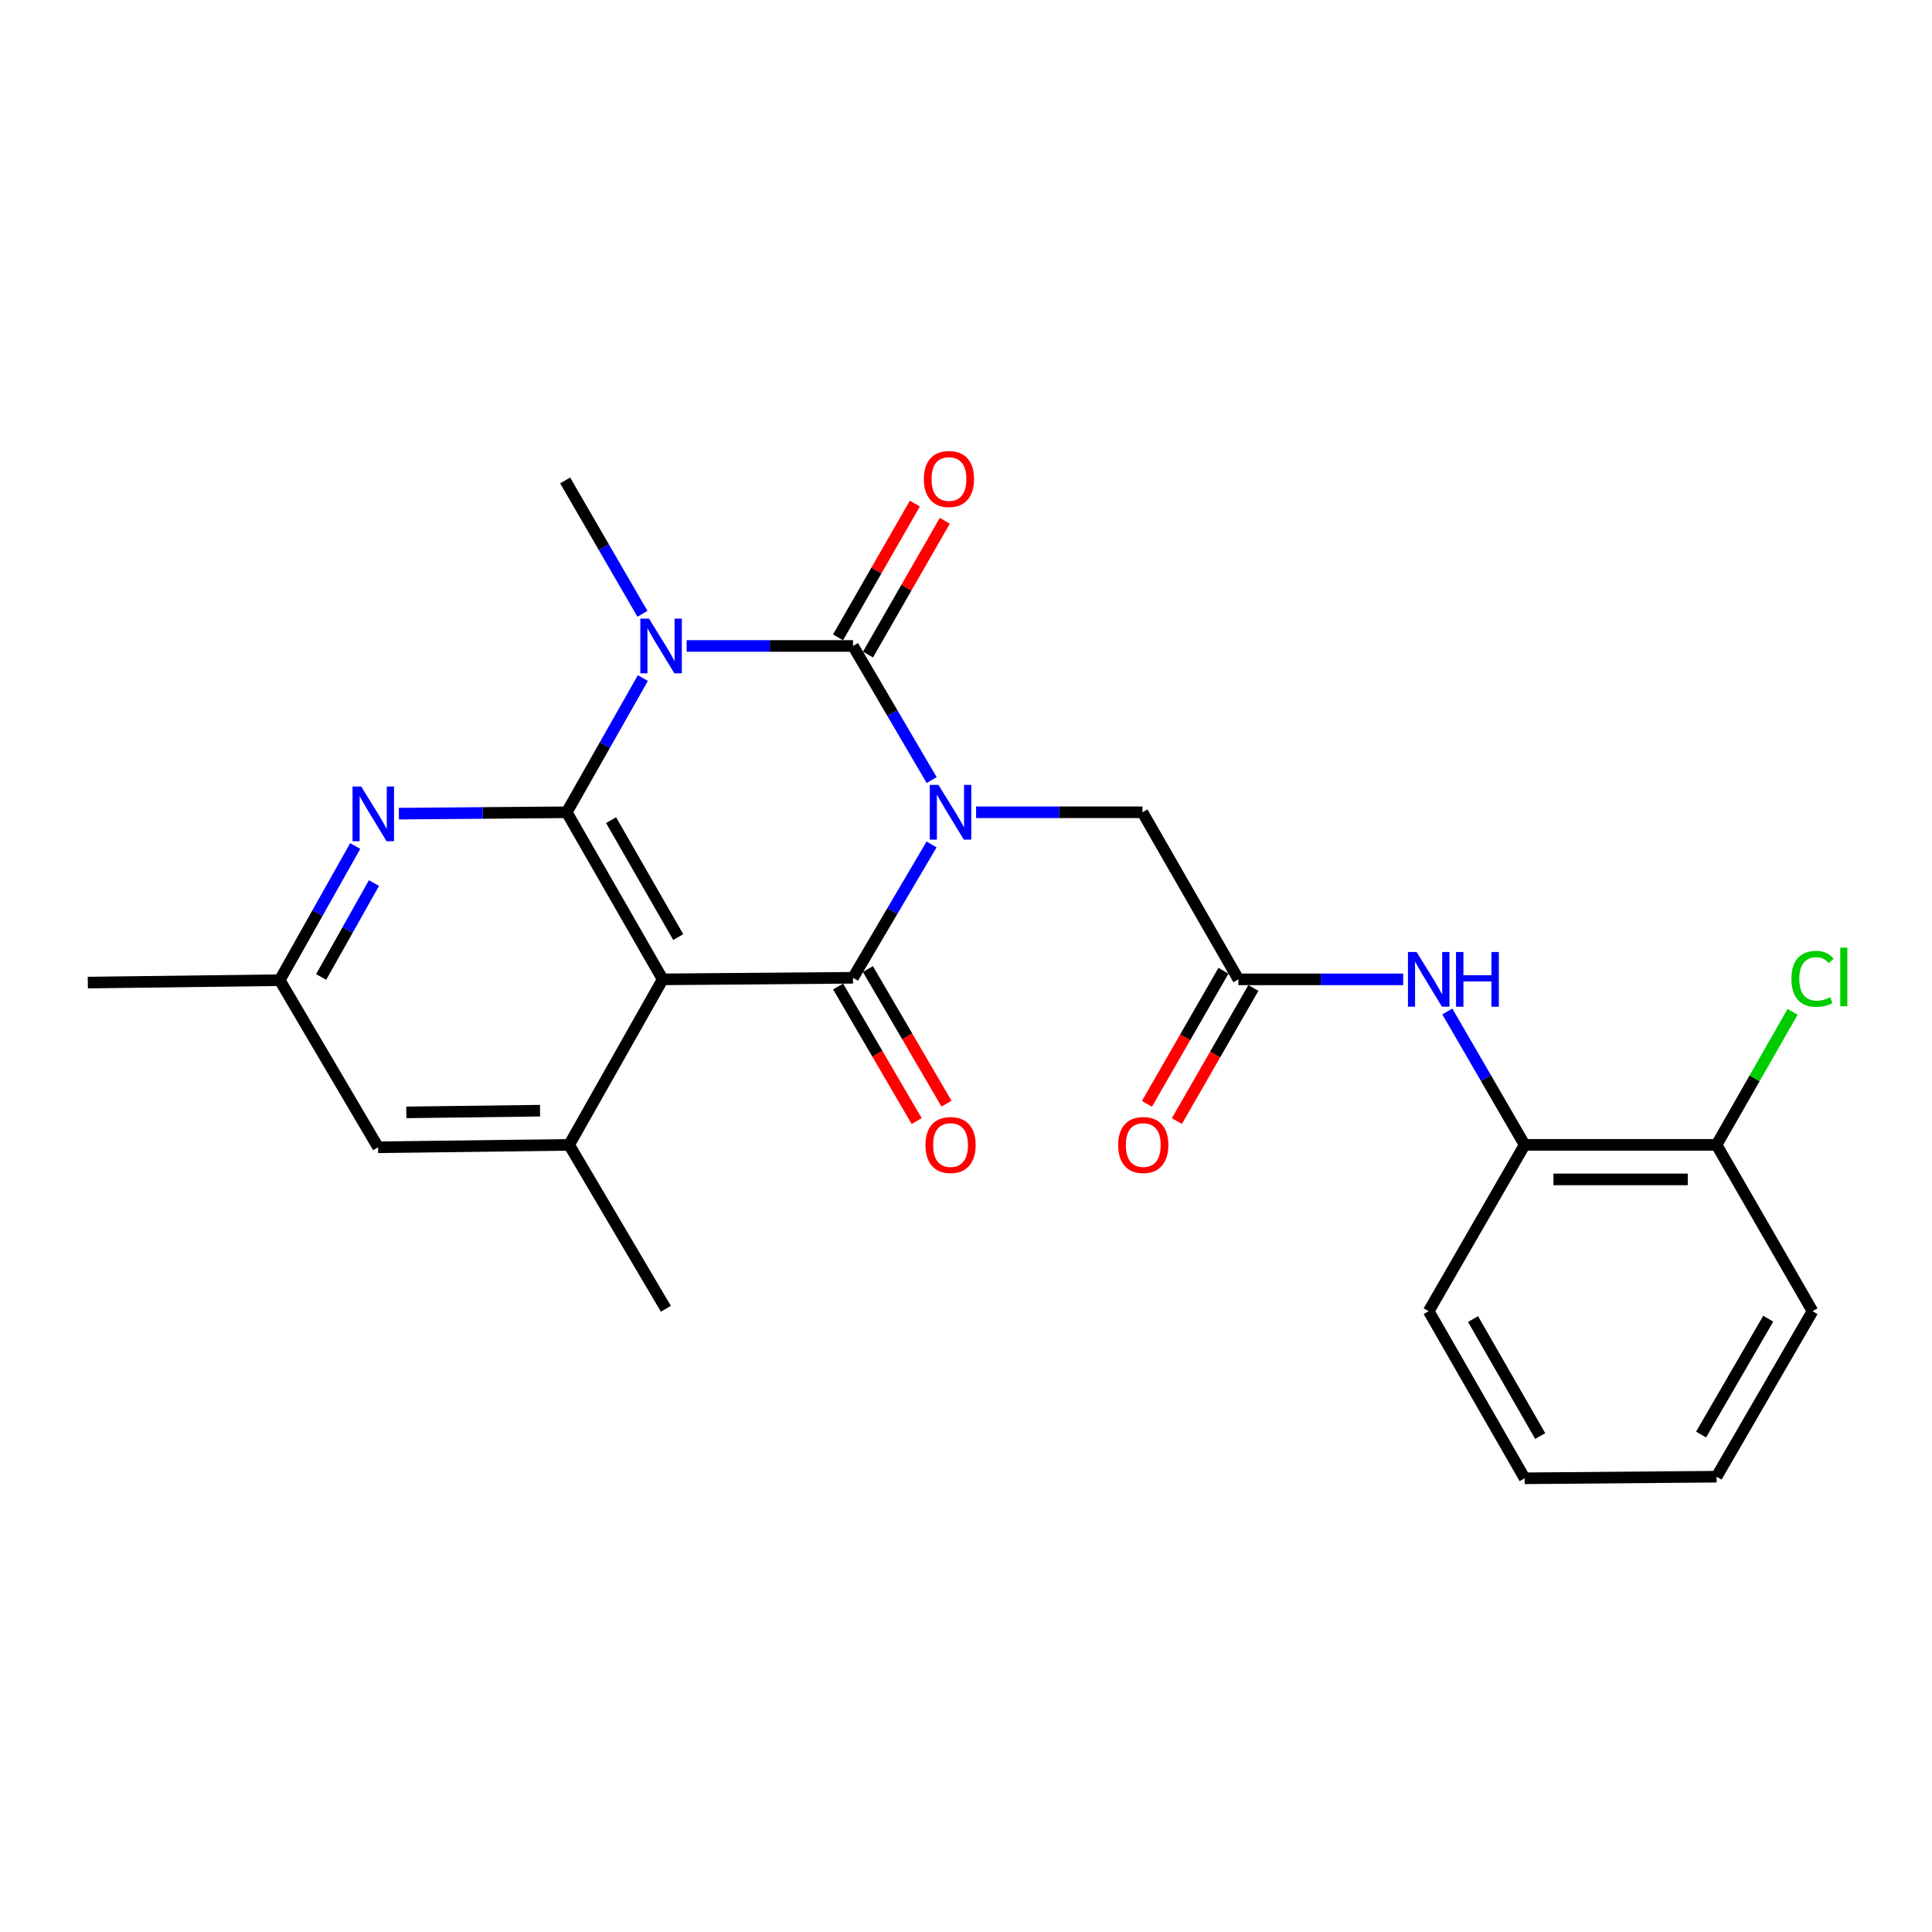 <?xml version='1.0' encoding='iso-8859-1'?>
<svg version='1.1' baseProfile='full'
              xmlns='http://www.w3.org/2000/svg'
                      xmlns:rdkit='http://www.rdkit.org/xml'
                      xmlns:xlink='http://www.w3.org/1999/xlink'
                  xml:space='preserve'
width='1000px' height='1000px' viewBox='0 0 1000 1000'>
<!-- END OF HEADER -->
<rect style='opacity:1.0;fill:#FFFFFF;stroke:none' width='1000' height='1000' x='0' y='0'> </rect>
<path class='bond-0' d='M 482.235,403.776 L 461.877,369.061' style='fill:none;fill-rule:evenodd;stroke:#0000FF;stroke-width:6px;stroke-linecap:butt;stroke-linejoin:miter;stroke-opacity:1' />
<path class='bond-0' d='M 461.877,369.061 L 441.52,334.346' style='fill:none;fill-rule:evenodd;stroke:#000000;stroke-width:6px;stroke-linecap:butt;stroke-linejoin:miter;stroke-opacity:1' />
<path class='bond-2' d='M 482.192,437.077 L 461.856,471.589' style='fill:none;fill-rule:evenodd;stroke:#0000FF;stroke-width:6px;stroke-linecap:butt;stroke-linejoin:miter;stroke-opacity:1' />
<path class='bond-2' d='M 461.856,471.589 L 441.52,506.1' style='fill:none;fill-rule:evenodd;stroke:#000000;stroke-width:6px;stroke-linecap:butt;stroke-linejoin:miter;stroke-opacity:1' />
<path class='bond-7' d='M 505.225,420.431 L 548.28,420.431' style='fill:none;fill-rule:evenodd;stroke:#0000FF;stroke-width:6px;stroke-linecap:butt;stroke-linejoin:miter;stroke-opacity:1' />
<path class='bond-7' d='M 548.28,420.431 L 591.335,420.431' style='fill:none;fill-rule:evenodd;stroke:#000000;stroke-width:6px;stroke-linecap:butt;stroke-linejoin:miter;stroke-opacity:1' />
<path class='bond-1' d='M 441.52,334.346 L 398.46,334.346' style='fill:none;fill-rule:evenodd;stroke:#000000;stroke-width:6px;stroke-linecap:butt;stroke-linejoin:miter;stroke-opacity:1' />
<path class='bond-1' d='M 398.46,334.346 L 355.399,334.346' style='fill:none;fill-rule:evenodd;stroke:#0000FF;stroke-width:6px;stroke-linecap:butt;stroke-linejoin:miter;stroke-opacity:1' />
<path class='bond-10' d='M 449.271,338.796 L 469.147,304.176' style='fill:none;fill-rule:evenodd;stroke:#000000;stroke-width:6px;stroke-linecap:butt;stroke-linejoin:miter;stroke-opacity:1' />
<path class='bond-10' d='M 469.147,304.176 L 489.023,269.557' style='fill:none;fill-rule:evenodd;stroke:#FF0000;stroke-width:6px;stroke-linecap:butt;stroke-linejoin:miter;stroke-opacity:1' />
<path class='bond-10' d='M 433.768,329.895 L 453.644,295.276' style='fill:none;fill-rule:evenodd;stroke:#000000;stroke-width:6px;stroke-linecap:butt;stroke-linejoin:miter;stroke-opacity:1' />
<path class='bond-10' d='M 453.644,295.276 L 473.52,260.656' style='fill:none;fill-rule:evenodd;stroke:#FF0000;stroke-width:6px;stroke-linecap:butt;stroke-linejoin:miter;stroke-opacity:1' />
<path class='bond-17' d='M 332.533,317.71 L 312.526,283.194' style='fill:none;fill-rule:evenodd;stroke:#0000FF;stroke-width:6px;stroke-linecap:butt;stroke-linejoin:miter;stroke-opacity:1' />
<path class='bond-17' d='M 312.526,283.194 L 292.519,248.677' style='fill:none;fill-rule:evenodd;stroke:#000000;stroke-width:6px;stroke-linecap:butt;stroke-linejoin:miter;stroke-opacity:1' />
<path class='bond-25' d='M 332.74,350.98 L 313.041,385.706' style='fill:none;fill-rule:evenodd;stroke:#0000FF;stroke-width:6px;stroke-linecap:butt;stroke-linejoin:miter;stroke-opacity:1' />
<path class='bond-25' d='M 313.041,385.706 L 293.343,420.431' style='fill:none;fill-rule:evenodd;stroke:#000000;stroke-width:6px;stroke-linecap:butt;stroke-linejoin:miter;stroke-opacity:1' />
<path class='bond-4' d='M 441.52,506.1 L 343,506.914' style='fill:none;fill-rule:evenodd;stroke:#000000;stroke-width:6px;stroke-linecap:butt;stroke-linejoin:miter;stroke-opacity:1' />
<path class='bond-11' d='M 433.8,510.606 L 454.131,545.435' style='fill:none;fill-rule:evenodd;stroke:#000000;stroke-width:6px;stroke-linecap:butt;stroke-linejoin:miter;stroke-opacity:1' />
<path class='bond-11' d='M 454.131,545.435 L 474.462,580.265' style='fill:none;fill-rule:evenodd;stroke:#FF0000;stroke-width:6px;stroke-linecap:butt;stroke-linejoin:miter;stroke-opacity:1' />
<path class='bond-11' d='M 449.239,501.594 L 469.57,536.424' style='fill:none;fill-rule:evenodd;stroke:#000000;stroke-width:6px;stroke-linecap:butt;stroke-linejoin:miter;stroke-opacity:1' />
<path class='bond-11' d='M 469.57,536.424 L 489.901,571.253' style='fill:none;fill-rule:evenodd;stroke:#FF0000;stroke-width:6px;stroke-linecap:butt;stroke-linejoin:miter;stroke-opacity:1' />
<path class='bond-3' d='M 293.343,420.431 L 343,506.914' style='fill:none;fill-rule:evenodd;stroke:#000000;stroke-width:6px;stroke-linecap:butt;stroke-linejoin:miter;stroke-opacity:1' />
<path class='bond-3' d='M 316.294,424.502 L 351.054,485.04' style='fill:none;fill-rule:evenodd;stroke:#000000;stroke-width:6px;stroke-linecap:butt;stroke-linejoin:miter;stroke-opacity:1' />
<path class='bond-5' d='M 293.343,420.431 L 249.9,420.789' style='fill:none;fill-rule:evenodd;stroke:#000000;stroke-width:6px;stroke-linecap:butt;stroke-linejoin:miter;stroke-opacity:1' />
<path class='bond-5' d='M 249.9,420.789 L 206.458,421.147' style='fill:none;fill-rule:evenodd;stroke:#0000FF;stroke-width:6px;stroke-linecap:butt;stroke-linejoin:miter;stroke-opacity:1' />
<path class='bond-6' d='M 343,506.914 L 294.584,592.583' style='fill:none;fill-rule:evenodd;stroke:#000000;stroke-width:6px;stroke-linecap:butt;stroke-linejoin:miter;stroke-opacity:1' />
<path class='bond-26' d='M 183.858,437.885 L 164.318,472.613' style='fill:none;fill-rule:evenodd;stroke:#0000FF;stroke-width:6px;stroke-linecap:butt;stroke-linejoin:miter;stroke-opacity:1' />
<path class='bond-26' d='M 164.318,472.613 L 144.779,507.341' style='fill:none;fill-rule:evenodd;stroke:#000000;stroke-width:6px;stroke-linecap:butt;stroke-linejoin:miter;stroke-opacity:1' />
<path class='bond-26' d='M 193.576,457.069 L 179.898,481.379' style='fill:none;fill-rule:evenodd;stroke:#0000FF;stroke-width:6px;stroke-linecap:butt;stroke-linejoin:miter;stroke-opacity:1' />
<path class='bond-26' d='M 179.898,481.379 L 166.22,505.689' style='fill:none;fill-rule:evenodd;stroke:#000000;stroke-width:6px;stroke-linecap:butt;stroke-linejoin:miter;stroke-opacity:1' />
<path class='bond-13' d='M 294.584,592.583 L 195.697,593.824' style='fill:none;fill-rule:evenodd;stroke:#000000;stroke-width:6px;stroke-linecap:butt;stroke-linejoin:miter;stroke-opacity:1' />
<path class='bond-13' d='M 279.527,574.894 L 210.306,575.763' style='fill:none;fill-rule:evenodd;stroke:#000000;stroke-width:6px;stroke-linecap:butt;stroke-linejoin:miter;stroke-opacity:1' />
<path class='bond-19' d='M 294.584,592.583 L 344.659,677.427' style='fill:none;fill-rule:evenodd;stroke:#000000;stroke-width:6px;stroke-linecap:butt;stroke-linejoin:miter;stroke-opacity:1' />
<path class='bond-8' d='M 591.335,420.431 L 641.002,506.914' style='fill:none;fill-rule:evenodd;stroke:#000000;stroke-width:6px;stroke-linecap:butt;stroke-linejoin:miter;stroke-opacity:1' />
<path class='bond-9' d='M 641.002,506.914 L 683.646,506.914' style='fill:none;fill-rule:evenodd;stroke:#000000;stroke-width:6px;stroke-linecap:butt;stroke-linejoin:miter;stroke-opacity:1' />
<path class='bond-9' d='M 683.646,506.914 L 726.29,506.914' style='fill:none;fill-rule:evenodd;stroke:#0000FF;stroke-width:6px;stroke-linecap:butt;stroke-linejoin:miter;stroke-opacity:1' />
<path class='bond-15' d='M 633.253,502.459 L 613.455,536.898' style='fill:none;fill-rule:evenodd;stroke:#000000;stroke-width:6px;stroke-linecap:butt;stroke-linejoin:miter;stroke-opacity:1' />
<path class='bond-15' d='M 613.455,536.898 L 593.656,571.337' style='fill:none;fill-rule:evenodd;stroke:#FF0000;stroke-width:6px;stroke-linecap:butt;stroke-linejoin:miter;stroke-opacity:1' />
<path class='bond-15' d='M 648.751,511.369 L 628.953,545.808' style='fill:none;fill-rule:evenodd;stroke:#000000;stroke-width:6px;stroke-linecap:butt;stroke-linejoin:miter;stroke-opacity:1' />
<path class='bond-15' d='M 628.953,545.808 L 609.154,580.247' style='fill:none;fill-rule:evenodd;stroke:#FF0000;stroke-width:6px;stroke-linecap:butt;stroke-linejoin:miter;stroke-opacity:1' />
<path class='bond-12' d='M 749.135,523.55 L 769.142,558.066' style='fill:none;fill-rule:evenodd;stroke:#0000FF;stroke-width:6px;stroke-linecap:butt;stroke-linejoin:miter;stroke-opacity:1' />
<path class='bond-12' d='M 769.142,558.066 L 789.15,592.583' style='fill:none;fill-rule:evenodd;stroke:#000000;stroke-width:6px;stroke-linecap:butt;stroke-linejoin:miter;stroke-opacity:1' />
<path class='bond-16' d='M 789.15,592.583 L 888.494,592.583' style='fill:none;fill-rule:evenodd;stroke:#000000;stroke-width:6px;stroke-linecap:butt;stroke-linejoin:miter;stroke-opacity:1' />
<path class='bond-16' d='M 804.051,610.459 L 873.592,610.459' style='fill:none;fill-rule:evenodd;stroke:#000000;stroke-width:6px;stroke-linecap:butt;stroke-linejoin:miter;stroke-opacity:1' />
<path class='bond-20' d='M 789.15,592.583 L 739.492,678.668' style='fill:none;fill-rule:evenodd;stroke:#000000;stroke-width:6px;stroke-linecap:butt;stroke-linejoin:miter;stroke-opacity:1' />
<path class='bond-14' d='M 195.697,593.824 L 144.779,507.341' style='fill:none;fill-rule:evenodd;stroke:#000000;stroke-width:6px;stroke-linecap:butt;stroke-linejoin:miter;stroke-opacity:1' />
<path class='bond-21' d='M 144.779,507.341 L 45.455,508.583' style='fill:none;fill-rule:evenodd;stroke:#000000;stroke-width:6px;stroke-linecap:butt;stroke-linejoin:miter;stroke-opacity:1' />
<path class='bond-18' d='M 888.494,592.583 L 908.168,558.149' style='fill:none;fill-rule:evenodd;stroke:#000000;stroke-width:6px;stroke-linecap:butt;stroke-linejoin:miter;stroke-opacity:1' />
<path class='bond-18' d='M 908.168,558.149 L 927.842,523.715' style='fill:none;fill-rule:evenodd;stroke:#00CC00;stroke-width:6px;stroke-linecap:butt;stroke-linejoin:miter;stroke-opacity:1' />
<path class='bond-22' d='M 888.494,592.583 L 938.151,678.668' style='fill:none;fill-rule:evenodd;stroke:#000000;stroke-width:6px;stroke-linecap:butt;stroke-linejoin:miter;stroke-opacity:1' />
<path class='bond-23' d='M 739.492,678.668 L 789.15,765.161' style='fill:none;fill-rule:evenodd;stroke:#000000;stroke-width:6px;stroke-linecap:butt;stroke-linejoin:miter;stroke-opacity:1' />
<path class='bond-23' d='M 762.444,682.742 L 797.204,743.286' style='fill:none;fill-rule:evenodd;stroke:#000000;stroke-width:6px;stroke-linecap:butt;stroke-linejoin:miter;stroke-opacity:1' />
<path class='bond-27' d='M 938.151,678.668 L 888.494,764.337' style='fill:none;fill-rule:evenodd;stroke:#000000;stroke-width:6px;stroke-linecap:butt;stroke-linejoin:miter;stroke-opacity:1' />
<path class='bond-27' d='M 915.236,682.554 L 880.476,742.522' style='fill:none;fill-rule:evenodd;stroke:#000000;stroke-width:6px;stroke-linecap:butt;stroke-linejoin:miter;stroke-opacity:1' />
<path class='bond-24' d='M 789.15,765.161 L 888.494,764.337' style='fill:none;fill-rule:evenodd;stroke:#000000;stroke-width:6px;stroke-linecap:butt;stroke-linejoin:miter;stroke-opacity:1' />
<path  class='atom-0' d='M 485.741 406.271
L 495.021 421.271
Q 495.941 422.751, 497.421 425.431
Q 498.901 428.111, 498.981 428.271
L 498.981 406.271
L 502.741 406.271
L 502.741 434.591
L 498.861 434.591
L 488.901 418.191
Q 487.741 416.271, 486.501 414.071
Q 485.301 411.871, 484.941 411.191
L 484.941 434.591
L 481.261 434.591
L 481.261 406.271
L 485.741 406.271
' fill='#0000FF'/>
<path  class='atom-2' d='M 335.916 320.186
L 345.196 335.186
Q 346.116 336.666, 347.596 339.346
Q 349.076 342.026, 349.156 342.186
L 349.156 320.186
L 352.916 320.186
L 352.916 348.506
L 349.036 348.506
L 339.076 332.106
Q 337.916 330.186, 336.676 327.986
Q 335.476 325.786, 335.116 325.106
L 335.116 348.506
L 331.436 348.506
L 331.436 320.186
L 335.916 320.186
' fill='#0000FF'/>
<path  class='atom-6' d='M 186.954 407.096
L 196.234 422.096
Q 197.154 423.576, 198.634 426.256
Q 200.114 428.936, 200.194 429.096
L 200.194 407.096
L 203.954 407.096
L 203.954 435.416
L 200.074 435.416
L 190.114 419.016
Q 188.954 417.096, 187.714 414.896
Q 186.514 412.696, 186.154 412.016
L 186.154 435.416
L 182.474 435.416
L 182.474 407.096
L 186.954 407.096
' fill='#0000FF'/>
<path  class='atom-10' d='M 733.232 492.754
L 742.512 507.754
Q 743.432 509.234, 744.912 511.914
Q 746.392 514.594, 746.472 514.754
L 746.472 492.754
L 750.232 492.754
L 750.232 521.074
L 746.352 521.074
L 736.392 504.674
Q 735.232 502.754, 733.992 500.554
Q 732.792 498.354, 732.432 497.674
L 732.432 521.074
L 728.752 521.074
L 728.752 492.754
L 733.232 492.754
' fill='#0000FF'/>
<path  class='atom-10' d='M 753.632 492.754
L 757.472 492.754
L 757.472 504.794
L 771.952 504.794
L 771.952 492.754
L 775.792 492.754
L 775.792 521.074
L 771.952 521.074
L 771.952 507.994
L 757.472 507.994
L 757.472 521.074
L 753.632 521.074
L 753.632 492.754
' fill='#0000FF'/>
<path  class='atom-11' d='M 478.177 247.933
Q 478.177 241.133, 481.537 237.333
Q 484.897 233.533, 491.177 233.533
Q 497.457 233.533, 500.817 237.333
Q 504.177 241.133, 504.177 247.933
Q 504.177 254.813, 500.777 258.733
Q 497.377 262.613, 491.177 262.613
Q 484.937 262.613, 481.537 258.733
Q 478.177 254.853, 478.177 247.933
M 491.177 259.413
Q 495.497 259.413, 497.817 256.533
Q 500.177 253.613, 500.177 247.933
Q 500.177 242.373, 497.817 239.573
Q 495.497 236.733, 491.177 236.733
Q 486.857 236.733, 484.497 239.533
Q 482.177 242.333, 482.177 247.933
Q 482.177 253.653, 484.497 256.533
Q 486.857 259.413, 491.177 259.413
' fill='#FF0000'/>
<path  class='atom-12' d='M 479.001 592.663
Q 479.001 585.863, 482.361 582.063
Q 485.721 578.263, 492.001 578.263
Q 498.281 578.263, 501.641 582.063
Q 505.001 585.863, 505.001 592.663
Q 505.001 599.543, 501.601 603.463
Q 498.201 607.343, 492.001 607.343
Q 485.761 607.343, 482.361 603.463
Q 479.001 599.583, 479.001 592.663
M 492.001 604.143
Q 496.321 604.143, 498.641 601.263
Q 501.001 598.343, 501.001 592.663
Q 501.001 587.103, 498.641 584.303
Q 496.321 581.463, 492.001 581.463
Q 487.681 581.463, 485.321 584.263
Q 483.001 587.063, 483.001 592.663
Q 483.001 598.383, 485.321 601.263
Q 487.681 604.143, 492.001 604.143
' fill='#FF0000'/>
<path  class='atom-16' d='M 578.752 592.663
Q 578.752 585.863, 582.112 582.063
Q 585.472 578.263, 591.752 578.263
Q 598.032 578.263, 601.392 582.063
Q 604.752 585.863, 604.752 592.663
Q 604.752 599.543, 601.352 603.463
Q 597.952 607.343, 591.752 607.343
Q 585.512 607.343, 582.112 603.463
Q 578.752 599.583, 578.752 592.663
M 591.752 604.143
Q 596.072 604.143, 598.392 601.263
Q 600.752 598.343, 600.752 592.663
Q 600.752 587.103, 598.392 584.303
Q 596.072 581.463, 591.752 581.463
Q 587.432 581.463, 585.072 584.263
Q 582.752 587.063, 582.752 592.663
Q 582.752 598.383, 585.072 601.263
Q 587.432 604.143, 591.752 604.143
' fill='#FF0000'/>
<path  class='atom-19' d='M 927.231 506.653
Q 927.231 499.613, 930.511 495.933
Q 933.831 492.213, 940.111 492.213
Q 945.951 492.213, 949.071 496.333
L 946.431 498.493
Q 944.151 495.493, 940.111 495.493
Q 935.831 495.493, 933.551 498.373
Q 931.311 501.213, 931.311 506.653
Q 931.311 512.253, 933.631 515.133
Q 935.991 518.013, 940.551 518.013
Q 943.671 518.013, 947.311 516.133
L 948.431 519.133
Q 946.951 520.093, 944.711 520.653
Q 942.471 521.213, 939.991 521.213
Q 933.831 521.213, 930.511 517.453
Q 927.231 513.693, 927.231 506.653
' fill='#00CC00'/>
<path  class='atom-19' d='M 952.511 490.493
L 956.191 490.493
L 956.191 520.853
L 952.511 520.853
L 952.511 490.493
' fill='#00CC00'/>
</svg>
